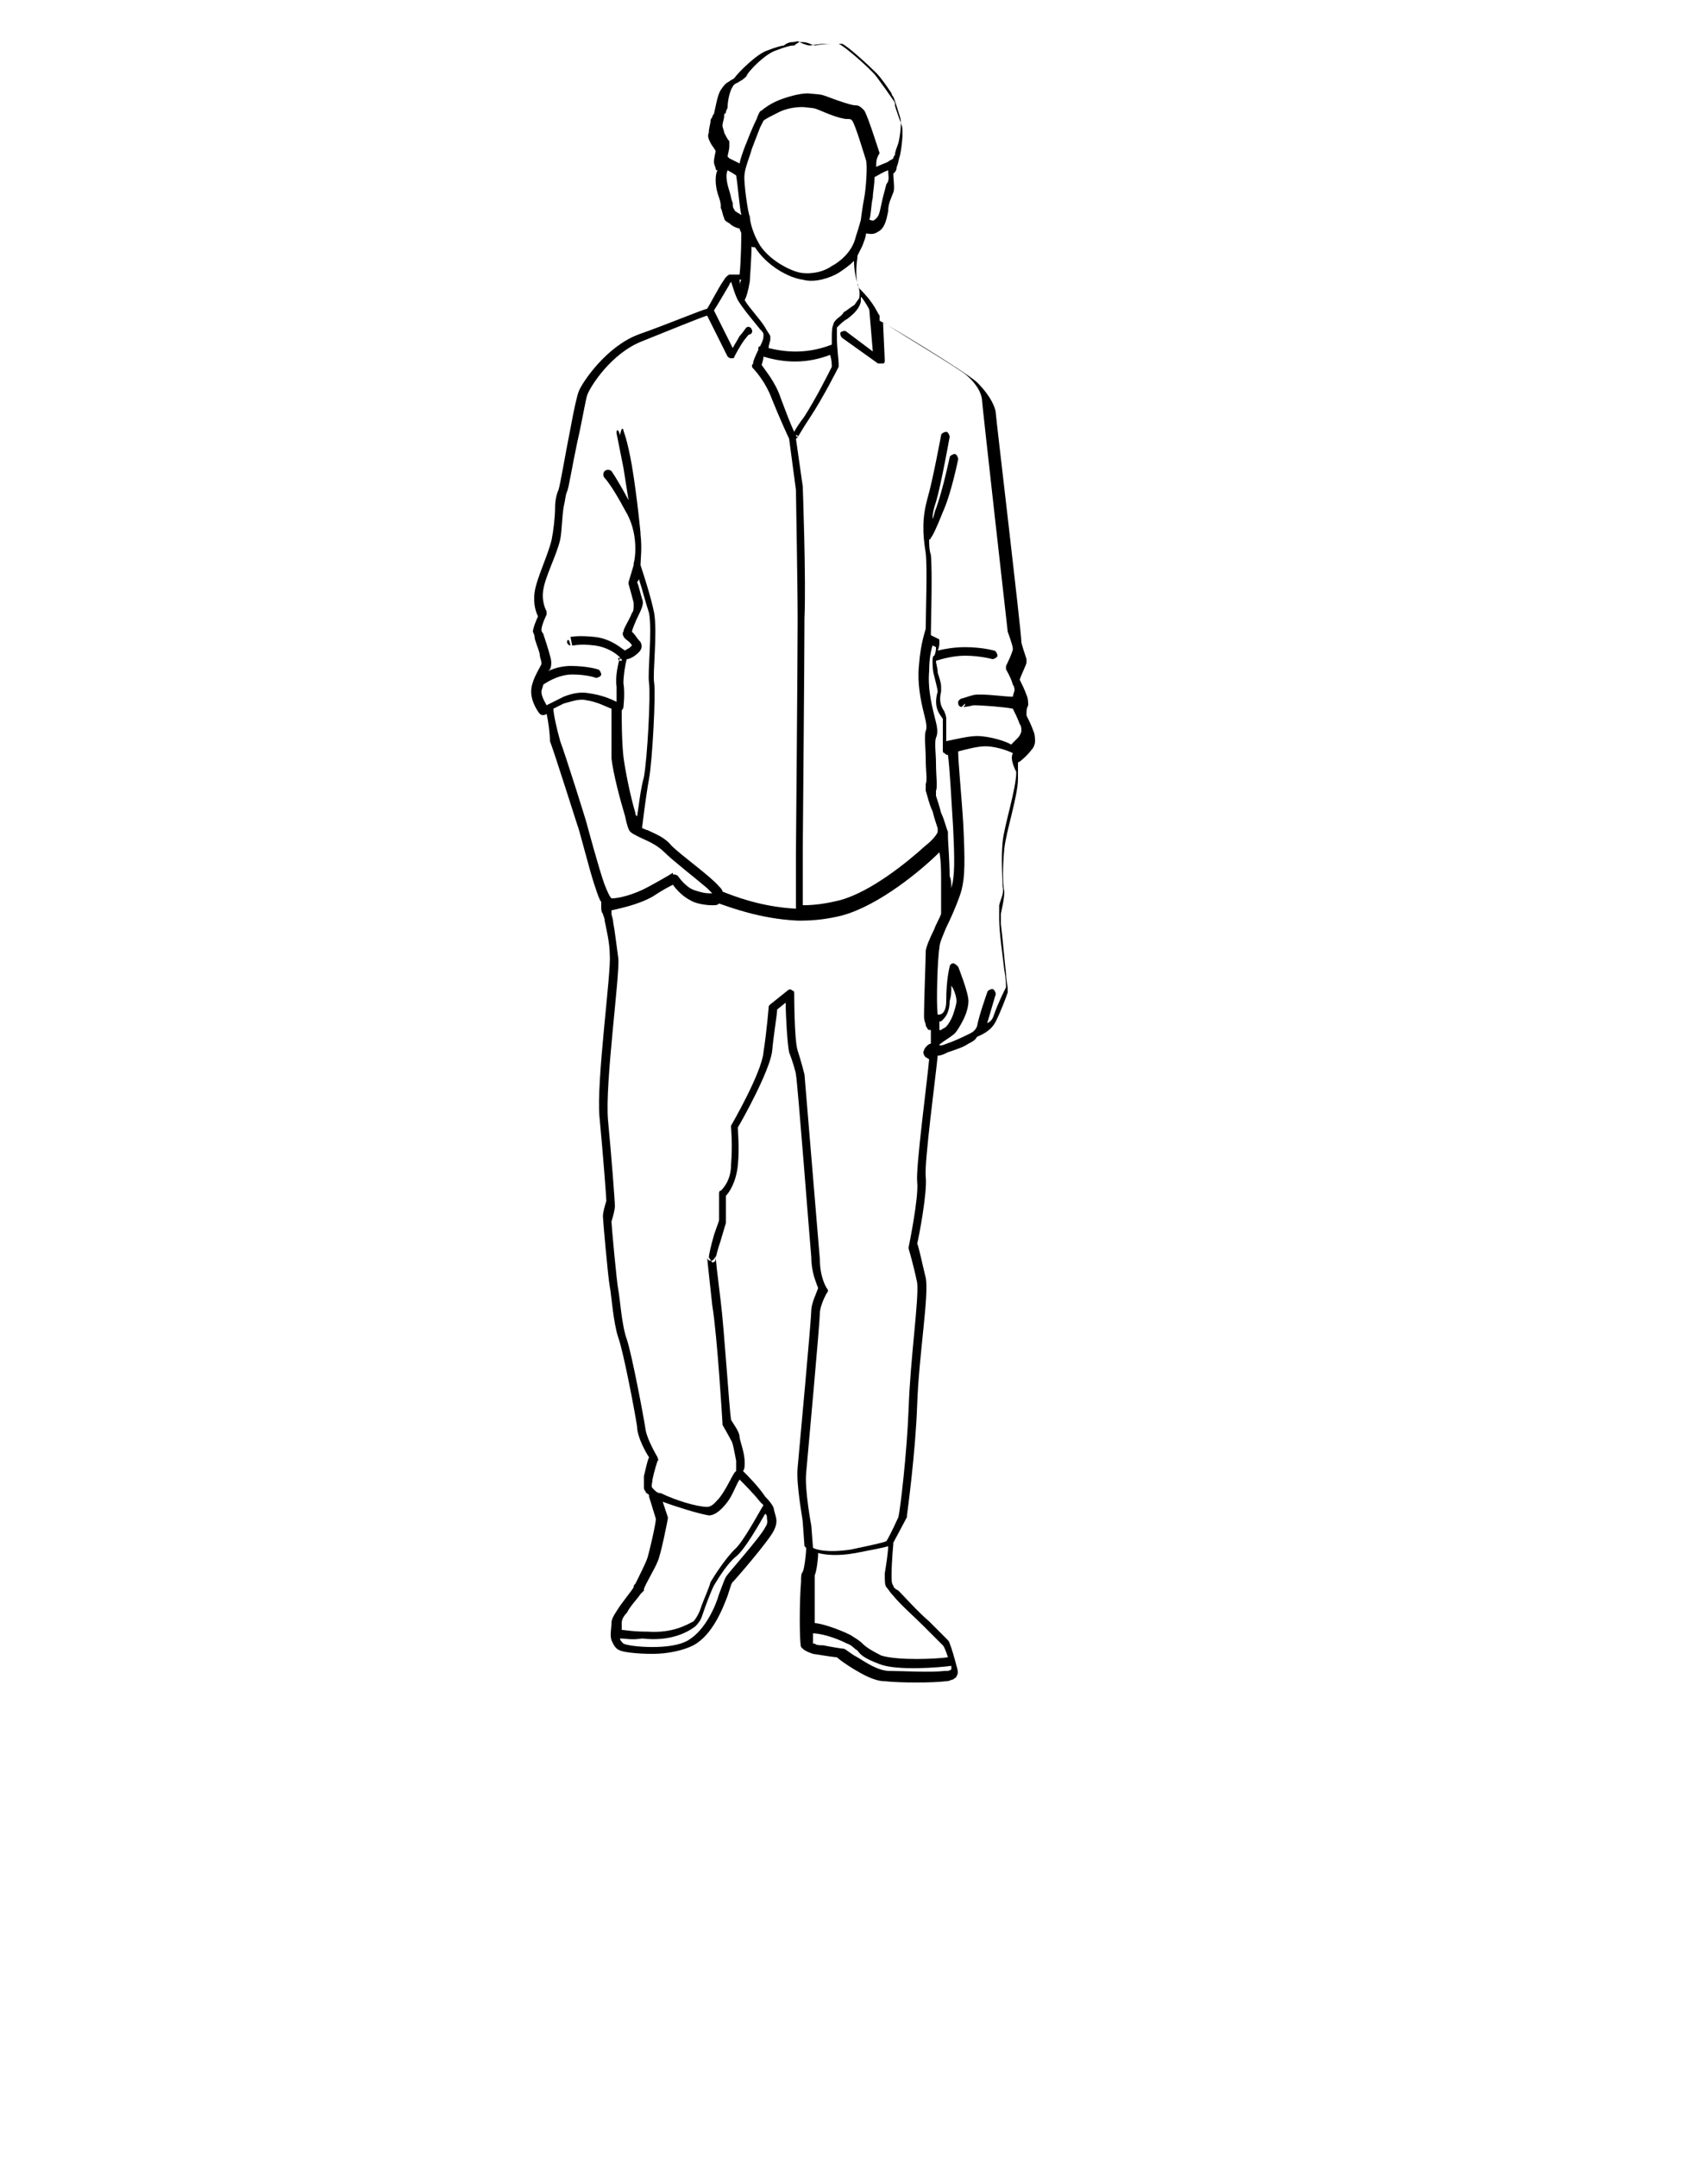 <?xml version="1.0" encoding="utf-8"?>
<!-- Generator: $$$/GeneralStr/196=Adobe Illustrator 27.6.0, SVG Export Plug-In . SVG Version: 6.00 Build 0)  -->
<svg version="1.1" id="Calque_1" xmlns:serif="http://www.serif.com/"
	 xmlns="http://www.w3.org/2000/svg" xmlns:xlink="http://www.w3.org/1999/xlink" x="0px" y="0px" viewBox="0 0 100 126.2"
	 style="enable-background:new 0 0 100 126.2;" xml:space="preserve">
<style type="text/css">
	.st0{fill:none;}
	.st1{fill-rule:evenodd;clip-rule:evenodd;}
</style>
<g transform="matrix(1,0,0,1,0,-117)">
	<g transform="matrix(1,0,0,1,0,117.553)" serif:id="casual man">
		<rect y="0" class="st0" width="100" height="100"/>
		<g transform="matrix(1,0,0,1,0,-112.99)">
			<path class="st1" d="M32,154.2C32,154.2,32,154.2,32,154.2c-0.1,0.1-0.3,0.1-0.4,0c0,0-0.5-0.6-0.5-1.3c0-0.6,0.4-1.2,0.6-1.6
				c0,0,0-0.1,0-0.1c0-0.1-0.1-0.3-0.1-0.5c-0.1-0.4-0.3-0.8-0.3-1c0-0.1-0.1-0.3-0.1-0.3c0-0.2,0.2-0.7,0.3-0.9
				c-0.1-0.2-0.3-0.7-0.2-1.4c0.1-0.8,0.8-2.2,1-3.1c0.1-0.5,0.2-1.3,0.2-1.9c0-0.4,0.1-0.8,0.2-1c0.1-0.3,0.4-2.1,0.7-3.6
				c0.2-1.1,0.4-2,0.5-2.2c0.2-0.5,1.6-2.6,3.5-3.3c1.7-0.6,3.6-1.4,4-1.5c0.2-0.3,0.7-1.3,1-1.7c0.1-0.2,0.3-0.3,0.3-0.3
				c0,0,0.1,0,0.1,0c0,0,0.1,0,0.1,0c0,0,0,0,0,0c0,0,0.1,0,0.1,0c0.1,0,0.2,0,0.3,0c0.1-0.9,0.1-2.4,0.1-2.4c0,0,0,0,0,0
				c0-0.1-0.1-0.2-0.1-0.3c-0.1,0-0.4-0.1-0.6-0.3c-0.2-0.1-0.3-0.2-0.3-0.3c-0.1-0.2-0.1-0.4-0.2-0.6c0-0.2,0-0.3-0.1-0.6
				c-0.3-0.8-0.2-1.4-0.1-1.6c-0.1,0-0.1-0.1-0.1-0.1c0-0.1-0.1-0.2-0.1-0.4c0-0.2,0.1-0.6,0.1-0.6c0-0.1-0.2-0.3-0.3-0.5
				c-0.1-0.2-0.2-0.4-0.1-0.6c0-0.3,0.1-0.5,0.1-0.7c0-0.1,0.1-0.2,0.1-0.2c0,0,0-0.1,0.1-0.2c0.1-0.4,0.2-1.1,0.4-1.4
				c0.2-0.3,0.3-0.4,0.5-0.5c0.1-0.1,0.2-0.1,0.3-0.2c0.2-0.3,1.3-1.4,1.9-1.6c0.5-0.2,0.9-0.3,1-0.3c0.1-0.1,0.3-0.2,0.5-0.2
				c0.2,0,0.3-0.1,0.4,0c0.2,0.1,0.5,0.2,0.6,0.2c0.1,0,0.5-0.1,0.9-0.1c0.3,0,0.7,0,0.8,0c0.3,0.1,1.8,1.4,2.2,1.9
				c0.3,0.4,0.8,1.1,1,1.4c0.1,0.1,0.1,0.2,0.1,0.3c0,0.1,0.3,0.9,0.4,1.2c0.1,0.3,0,1.2-0.1,1.7c-0.1,0.3-0.1,0.5-0.2,0.7
				c0,0.2-0.1,0.3-0.1,0.3c0,0-0.1,0.1-0.1,0.1c0,0.3,0.1,0.9,0,1.1c-0.1,0.3-0.3,0.6-0.3,1.1c-0.1,0.5-0.2,1-0.6,1.2
				c-0.3,0.2-0.5,0.1-0.7,0.1c0,0.2-0.1,0.4-0.2,0.7c-0.1,0.2-0.2,0.4-0.3,0.6c0,0,0,0.1,0,0.1c-0.1,0.7-0.1,1.4,0.1,1.8
				c0.1,0.1,0.5,0.5,0.7,0.8c0.3,0.4,0.4,0.7,0.5,0.8c0,0,0,0.1,0,0.1l0,0l0,0.2c0.4,0.2,4.9,2.9,5.7,3.6c0.9,0.9,1.1,1.6,1.1,1.8
				c0,0.2,1.5,12.8,1.5,13.4c0,0.1,0.2,0.7,0.3,1c0,0.1,0,0.2,0,0.2c0,0.1-0.3,0.7-0.4,1c0.1,0.2,0.3,0.6,0.4,0.9
				c0.1,0.2,0.1,0.5,0.1,0.6c-0.1,0.2-0.1,0.3-0.1,0.5c0,0,0,0.1,0,0.1c0.1,0.2,0.3,0.6,0.4,0.9c0.1,0.2,0.1,0.5,0.1,0.6
				c0,0.2-0.1,0.4-0.2,0.5c-0.3,0.4-0.7,0.7-0.7,0.7c0,0-0.1,0-0.1,0.1c0,0.2,0,0.5,0,0.9c0,1-0.7,3.1-0.8,4.1c-0.1,1-0.1,2.1,0,2.5
				c0,0.4-0.1,0.8-0.2,1.3c0,0.1,0,0.3,0,0.6c0.1,0.8,0.2,2,0.3,2.9c0,0.4,0.1,0.7,0.1,0.9c0,0.1,0,0.2,0,0.2
				c-0.1,0.3-0.4,1.1-0.7,1.7c-0.3,0.6-0.9,0.8-1.1,0.9c-0.1,0.2-0.3,0.3-0.5,0.4c-0.3,0.2-0.6,0.3-1.2,0.5
				c-0.2,0.1-0.4,0.2-0.6,0.2c-0.1,1.1-0.8,6.3-0.7,7.1c0.1,0.9-0.4,3.5-0.5,3.9c0.1,0.2,0.3,1.2,0.5,2c0.2,1-0.4,4.5-0.5,7.4
				c-0.1,2.9-0.6,6.5-0.6,6.5c0,0,0,0.1,0,0.1l-0.8,1.5c0,0,0,0.1,0,0.1c0,0-0.1,1-0.1,1.8c0,0.3,0,0.5,0.1,0.6
				c0,0.1,0.1,0.2,0.3,0.3c0.4,0.4,1.1,1.2,1.8,1.8c0.4,0.4,0.8,0.8,1,1c0.1,0.1,0.2,0.2,0.2,0.3c0.1,0.2,0.3,0.9,0.4,1.3
				c0.1,0.3,0.1,0.5,0,0.6c0,0.1-0.1,0.1-0.2,0.2c-0.1,0-0.2,0.1-0.4,0.1c-0.8,0.1-2.7,0.1-3.6,0c-0.6,0-1.3-0.4-1.8-0.7
				c-0.5-0.3-0.9-0.6-1-0.7c-0.1,0-0.8-0.1-1.4-0.2c-0.3-0.1-0.5-0.2-0.6-0.3c0,0-0.1-0.1-0.1-0.1c-0.1-0.3-0.1-2.7,0-3.8
				c0-0.3,0-0.5,0.1-0.6c0.1-0.2,0.2-1.1,0.2-1.4c0,0,0,0,0,0c0,0-0.1-0.1-0.1-0.1l-0.1-1.4l0,0c0-0.2-0.4-2.2-0.3-3.2
				c0.1-1.1,0.8-8.7,0.8-9.2c0-0.4,0.3-1,0.4-1.3c-0.1-0.3-0.4-0.9-0.4-1.8c-0.1-1.1-0.8-10.2-0.9-10.7c0-0.1-0.2-0.8-0.4-1.3
				c-0.1-0.5-0.2-2.1-0.2-2.9l-0.5,0.4c0,0.3-0.2,1.4-0.3,2.5c-0.2,1.2-1.7,3.9-2,4.4c0,0.3,0.1,1.2,0,2.2c-0.1,1-0.5,1.6-0.7,1.8
				v1.5c0,0,0,0.1,0,0.1c0,0,0,0,0,0c0,0-0.1,0.3-0.3,1c-0.2,0.6-0.3,1-0.3,1.1c0,0,0,0,0,0c0,0,0,0,0,0c0,0.2-0.2,0.2-0.2,0.2
				l-0.2-0.3c0,0,0,0,0,0c0-0.1,0.1-0.6,0.3-1.3c0.2-0.6,0.3-0.8,0.3-0.9v-1.5c0-0.1,0-0.2,0.1-0.2c0,0,0.6-0.5,0.6-1.5
				c0.1-1.2,0-2.2,0-2.2c0,0,0-0.1,0-0.1c0,0,1.8-3.1,1.9-4.3c0.2-1.3,0.3-2.6,0.3-2.6c0-0.1,0-0.1,0.1-0.2l1-0.8
				c0.1-0.1,0.2-0.1,0.3,0c0.1,0,0.1,0.1,0.1,0.2c0,0,0,2.7,0.2,3.3c0.2,0.6,0.4,1.4,0.4,1.4c0,0,0,0,0,0c0,0,0.8,9.6,0.9,10.8
				c0,1.1,0.4,1.7,0.4,1.7c0.1,0.1,0.1,0.2,0,0.3c0,0-0.4,0.7-0.4,1.2c0,0.5-0.7,8.2-0.8,9.3c-0.1,1,0.3,3.1,0.3,3.1c0,0,0,0,0,0
				l0.1,1.3c0.2,0.1,0.8,0.3,2.2,0.1c1.4-0.3,1.9-0.4,2.1-0.5c0.2-0.3,0.7-1.4,0.7-1.4c0.1-0.4,0.5-3.7,0.6-6.4
				c0.1-2.9,0.6-6.3,0.5-7.3c-0.2-1-0.5-2-0.5-2c0,0,0-0.1,0-0.1c0,0,0.6-2.9,0.5-3.8c-0.1-0.8,0.6-6,0.7-7.2
				c-0.1,0-0.1-0.1-0.2-0.1c-0.1-0.1-0.2-0.3-0.1-0.4c0-0.1,0.1-0.2,0.2-0.3c0,0,0.1-0.1,0.2-0.1v-0.8c-0.1,0-0.2,0-0.2-0.1
				c0,0-0.1-0.1-0.1-0.2c0-0.1-0.1-0.2-0.1-0.5c0-1,0.1-3.3,0.1-3.8c0-0.2,0.2-0.7,0.5-1.3c0.1-0.3,0.3-0.6,0.4-0.9c0,0,0,0,0-0.1
				c0,0,0-1.2,0-1.8c0-0.5,0-1.2-0.1-1.7c0,0,0,0,0,0c-1,1-3.5,3.1-5.7,3.7c-0.8,0.2-1.6,0.3-2.4,0.3c0,0-0.1,0-0.1,0
				c-0.1,0-0.1,0-0.1,0c-2.2-0.1-4-0.8-4.6-1c-0.1,0.1-0.2,0.1-0.4,0.1c-0.4,0-1-0.1-1.3-0.3c-0.4-0.2-0.8-0.6-1-0.9
				c-0.2,0.1-0.6,0.3-1.2,0.7c-0.9,0.5-2,0.7-2.4,0.8c0,0,0,0.1,0,0.1c0,0.1,0,0.1,0,0.1c0,0.1,0.1,0.3,0.1,0.5
				c0.1,0.5,0.2,1.4,0.3,2.1c0.1,1-0.8,7.4-0.6,9.5c0.2,2.1,0.4,4.7,0.4,5c0,0.2-0.1,0.6-0.2,0.9c0,0.2,0.3,3.5,0.4,4
				c0.1,0.5,0.2,2.1,0.5,2.9c0.3,0.9,1,4.6,1.1,5.3c0.1,0.6,0.7,1.6,0.7,1.6c0,0.1,0.1,0.2,0,0.2c0,0-0.2,0.6-0.3,1.1
				c0,0.2-0.1,0.4,0,0.5c0,0,0.1,0.1,0.1,0.1c0.1,0.1,0.2,0.2,0.4,0.2c0.8,0.4,2.1,0.8,2.7,0.8c0.3,0,0.5-0.3,0.7-0.5
				c0.4-0.5,0.7-1.2,0.9-1.5c0,0,0,0,0.1-0.1c0,0,0-0.1,0-0.2c0-0.1,0-0.3,0-0.4c-0.1-0.5-0.2-1.1-0.3-1.2c-0.1-0.2-0.5-0.9-0.5-0.9
				c0,0,0-0.1,0-0.1c0,0-0.3-5.1-0.6-6.9c-0.2-1.8-0.3-2.8-0.3-2.8c0,0.1,0.1,0.2,0.2,0.2c0.1,0,0.1,0,0.2-0.1c0,0,0.1-0.1,0.1-0.2
				c0,0.2,0.1,1.1,0.3,2.7c0.2,1.6,0.5,6.3,0.6,6.9c0.1,0.2,0.5,0.7,0.5,1c0,0.2,0.3,0.9,0.3,1.5c0,0.2,0,0.4-0.1,0.5
				c0.3,0.3,0.9,0.9,1.3,1.5c0.3,0.3,0.5,0.6,0.5,0.7c0.1,0.5,0.3,0.7,0,1.3c-0.3,0.6-2.2,2.8-2.4,3c-0.1,0.1-0.1,0.2-0.3,0.8
				c-0.3,0.8-0.9,2.3-2,2.9c-0.6,0.3-1.5,0.5-2.4,0.5c-0.9,0-1.7-0.1-1.9-0.2c-0.3-0.1-0.4-0.4-0.5-0.6c-0.1-0.3,0-0.7,0-1
				c0-0.2,0.1-0.4,0.3-0.7c0.3-0.5,0.9-1.2,1-1.4c0,0,0,0,0,0c0-0.1,0-0.1,0.1-0.2c0.2-0.4,0.6-1.2,0.7-1.5c0.1-0.3,0.5-2,0.5-2.3
				l-0.4-1.3c0,0,0,0,0-0.1c-0.1-0.1-0.2-0.1-0.2-0.2c-0.1-0.1-0.1-0.2-0.1-0.2c0-0.2,0-0.4,0-0.7c0.1-0.4,0.2-0.9,0.3-1.1
				c-0.2-0.3-0.7-1.2-0.7-1.8c-0.1-0.7-0.8-4.4-1.1-5.2c-0.3-0.9-0.4-2.5-0.5-3c-0.1-0.5-0.4-3.9-0.4-4.1c0-0.2,0.1-0.6,0.2-0.9
				c0-0.2-0.2-2.8-0.4-4.9c-0.2-2.1,0.7-8.5,0.6-9.5c0-0.7-0.2-1.5-0.3-2c0-0.2-0.1-0.3-0.1-0.4c-0.1-0.1-0.1-0.3-0.1-0.4
				c0-0.1,0-0.2,0-0.3c-0.1-0.1-0.2-0.4-0.4-1c-0.3-0.9-0.9-3.3-1-3.5c0,0,0,0,0,0c-0.1-0.3-1.3-4.1-1.6-4.9
				C32.2,155.4,32.1,154.6,32,154.2z M41.4,130.9c-0.6,0.2-2.3,0.9-3.8,1.5c-1.8,0.7-3,2.6-3.2,3.1c-0.1,0.2-0.3,1.5-0.6,2.8
				c-0.3,1.4-0.5,2.7-0.6,2.9c-0.1,0.2-0.1,0.5-0.2,0.9c-0.1,0.6-0.1,1.4-0.2,1.9c-0.2,0.9-0.9,2.2-1,3c-0.1,0.7,0.2,1.2,0.2,1.2
				c0,0.1,0,0.1,0,0.2c0,0-0.3,0.6-0.3,0.9c0,0,0,0.1,0.1,0.2c0.1,0.3,0.3,0.9,0.4,1.3c0.1,0.3,0.1,0.6,0,0.8c0,0-0.1,0.1-0.1,0.1
				c0.4-0.2,0.9-0.3,1.3-0.3c1,0,1.6,0.2,1.6,0.2c0.1,0,0.2,0.2,0.2,0.3c0,0.1-0.2,0.2-0.3,0.2c0,0-0.5-0.2-1.4-0.2
				c-0.9,0-1.7,0.6-1.7,0.6c0,0.1-0.1,0.3-0.1,0.4c0,0.3,0.2,0.6,0.3,0.8c0.2-0.1,0.6-0.3,1-0.5c0.5-0.2,1-0.3,1.5-0.2
				c0.7,0.1,1.2,0.3,1.6,0.5c0-0.2,0-0.6,0-0.9c-0.1-0.5,0.1-1.4,0.2-1.7c-0.2-0.2-0.7-0.6-1.5-0.7c-0.8-0.1-1.2,0-1.2,0l0,0l-0.1,0
				l-0.1-0.5c0,0,0,0,0,0c0.1,0,0.4-0.1,1.4,0c1,0.1,1.6,0.7,1.8,0.8c0.1-0.1,0.2-0.1,0.3-0.2c0,0,0.1-0.1,0.1-0.1c0,0,0,0,0,0
				c-0.1-0.2-0.3-0.3-0.4-0.4c-0.1-0.1-0.2-0.3-0.1-0.4c0-0.2,0.3-0.6,0.5-1.1c0.1-0.1,0.1-0.3,0.1-0.4c0-0.1,0-0.2,0-0.2
				c-0.1-0.4-0.3-1.1-0.3-1.1c0,0,0-0.1,0-0.1l0.3-1c0,0,0-0.1,0-0.1c0.1-0.3,0.3-1.8-0.5-3.1c-0.8-1.5-1.2-1.9-1.2-1.9
				c-0.1-0.1-0.1-0.3,0-0.4c0.1-0.1,0.3-0.1,0.4,0c0,0,0.3,0.4,1,1.7c-0.1-0.6-0.2-1.3-0.3-1.9c-0.3-1.5-0.4-2-0.4-2
				c0,0,0-0.1,0-0.1c0-0.1,0.1-0.2,0.2,0.2c0,0,0.1-0.6,0.2-0.3c0,0.1,0.2,0.4,0.5,2.1c0.3,1.8,0.5,3.9,0.5,3.9c0,0,0,0.1,0,0.1
				c0.1,0.8,0,1.5,0,1.8c0.1,0.3,0.6,1.8,0.8,2.8c0.2,1.2-0.1,3.5,0,4.1c0.1,0.6-0.1,4.5-0.3,5.6c-0.2,1.1-0.4,2.8-0.4,2.8
				c0,0,0,0.1,0,0.1c0.1,0,0.2,0.1,0.3,0.1c0.4,0.2,1,0.4,1.4,0.9c0.6,0.6,2.3,1.8,2.8,2.4c0.1,0.1,0.2,0.2,0.2,0.3
				c0.5,0.2,2.2,0.9,4.3,1v-3.2v0c0,0,0.1-11.5,0.1-13.7c0-2.1-0.1-7.3-0.1-7.6c0,0-0.4-3-0.4-3c-0.1-0.2-0.6-1.3-1-2.3
				c-0.4-1.1-1.1-1.8-1.1-1.8c-0.1-0.1-0.1-0.2,0-0.3c0,0,0-0.1,0-0.1c0,0,0.1-0.3,0.3-0.7c0,0,0-0.1,0-0.1c0,0,0-0.1,0.1-0.1
				c0.1-0.2,0.2-0.4,0.2-0.6c0,0,0-0.1,0-0.1c0-0.1-0.1-0.2-0.2-0.3c-0.4-0.5-1-1.2-1.3-1.7c-0.2-0.4-0.3-0.8-0.4-1.1
				c0,0.1-0.1,0.1-0.1,0.2c-0.3,0.5-0.7,1.2-0.9,1.5l1.1,2.2c0.1-0.2,0.3-0.5,0.4-0.7c0.2-0.2,0.3-0.4,0.4-0.5
				c0.1-0.1,0.3,0,0.3,0.1c0.1,0.1,0,0.3-0.1,0.3c-0.1,0-0.2,0.2-0.3,0.3c-0.3,0.4-0.6,1-0.6,1c0,0.1-0.1,0.1-0.2,0.1
				c-0.1,0-0.2-0.1-0.2-0.1L41.4,130.9z M36.2,150.9c0,0.1,0,0.1,0,0.1c0,0.1,0.1,0.1,0.2,0.1l0-0.1C36.4,151,36.3,151,36.2,150.9
				C36.3,151,36.2,150.9,36.2,150.9z M37.4,146.3c0,0.1-0.1,0.2-0.1,0.2c0.1,0.2,0.2,0.7,0.3,1c0.1,0.2,0,0.5-0.2,0.9
				c-0.2,0.4-0.4,0.9-0.4,1c0,0,0,0,0,0c0,0,0,0,0.1,0.1c0.1,0.1,0.2,0.3,0.4,0.5c0.1,0.2,0.1,0.4-0.1,0.6c-0.2,0.2-0.5,0.4-0.7,0.4
				c-0.1,0.3-0.2,1-0.2,1.4c0.1,0.6,0,1.4,0,1.4c0,0.1-0.1,0.2-0.1,0.2c0,0.5,0,1.8,0.1,2.7c0.1,0.8,0.4,2.3,0.7,3.3
				c0,0.1,0,0.1,0.1,0.2c0.1-0.6,0.2-1.6,0.4-2.3c0.2-1.1,0.4-4.8,0.3-5.5c-0.1-0.6,0.2-3,0-4.1C37.8,147.7,37.6,146.9,37.4,146.3z
				 M35.8,153.9c-0.3-0.1-0.8-0.4-1.5-0.5c-0.4-0.1-0.9,0.1-1.3,0.2c-0.2,0.1-0.4,0.2-0.6,0.3c0,0.3,0.2,1.2,0.4,1.9
				c0.3,0.8,1.6,4.9,1.6,5c0,0,0,0,0,0c0,0,0.7,2.6,1,3.4c0.2,0.5,0.3,0.7,0.4,0.8c0.4,0,1.3-0.2,2.2-0.7c1.1-0.6,1.4-0.8,1.4-0.8
				c0,0,0,0,0,0l0,0.1c0.1,0,0.2,0,0.3,0.1c0,0,0.4,0.6,0.9,0.8c0.3,0.1,0.6,0.2,0.9,0.2c0.1,0,0.1,0,0.2,0
				c-0.1-0.1-0.2-0.2-0.3-0.3c-0.7-0.6-2-1.6-2.5-2.1c-0.5-0.5-1.1-0.7-1.5-0.9c-0.2-0.1-0.4-0.2-0.5-0.3c-0.1-0.1-0.2-0.4-0.3-0.9
				c-0.3-1-0.7-2.5-0.8-3.4C35.8,155.7,35.8,154.2,35.8,153.9z M43.4,128.8C43.4,128.8,43.4,128.8,43.4,128.8c-0.1,0-0.1,0-0.1,0
				c0,0.1,0,0.3,0.1,0.5C43.3,129.1,43.3,129,43.4,128.8C43.4,128.8,43.4,128.8,43.4,128.8z M44,126.8c0,0.8-0.1,1.9-0.1,2.1
				c-0.1,0.6-0.2,0.9-0.3,1.1c0.3,0.5,0.9,1.1,1.2,1.6c0.1,0.2,0.2,0.3,0.3,0.5c0,0.1,0,0.2,0,0.2c0,0.1-0.1,0.3-0.1,0.5
				c1.2,0.3,2.4,0.3,3.7-0.2c0-0.1,0-0.2,0-0.4c0-0.3,0-0.6,0.1-0.8c0-0.1,0.1-0.2,0.2-0.3c0.1-0.1,0.3-0.2,0.4-0.4
				c0.2-0.1,0.4-0.3,0.6-0.4c0.1-0.1,0.2-0.3,0.3-0.4c0.1-0.5-0.1-0.8-0.1-0.8c0,0,0-0.1,0-0.1c0,0,0,0,0,0
				c-0.1-0.3-0.2-0.8-0.2-1.3c-0.3,0.3-0.6,0.5-0.9,0.7c-0.5,0.3-1.4,0.6-2.1,0.4c-0.8-0.1-2.1-0.8-2.8-1.9
				C44,126.9,44,126.9,44,126.8z M43.9,125.1c0,0,0,0.7,0.6,1.7c0.6,0.9,1.8,1.5,2.4,1.6c0.7,0.1,1.4-0.1,1.8-0.4
				c0.4-0.2,1.2-0.8,1.4-1.7c0.2-0.6,0.3-1,0.3-1c0,0,0,0,0,0c0,0,0.1-0.8,0.2-1.3c0.1-0.5,0.2-1.9,0.1-2.2c-0.1-0.3-0.6-2-0.8-2.3
				c-0.1-0.1-0.1-0.1-0.3-0.1c-0.2,0-0.6-0.1-1.1-0.3c-1-0.4-0.6-0.3-1.5-0.4c-0.5,0-1,0.1-1.4,0.3c-0.4,0.2-0.8,0.4-0.9,0.5
				c0,0-0.1,0.2-0.2,0.4c-0.2,0.5-0.5,1.3-0.5,1.3c0,0.1-0.4,1.1-0.4,1.4C43.5,122.9,43.8,125,43.9,125.1
				C43.9,125,43.9,125,43.9,125.1C43.9,125,43.9,125,43.9,125.1z M42.6,122.4c-0.1,0.2-0.1,0.6,0.1,1.2c0.1,0.3,0.1,0.5,0.2,0.7
				c0,0.2,0,0.3,0.1,0.4c0,0.1,0.1,0.1,0.2,0.2c0.1,0,0.1,0.1,0.2,0.1c-0.1-0.4-0.2-1.7-0.3-2.3c0,0,0,0,0,0
				C43.1,122.7,42.8,122.5,42.6,122.4z M52,122.4c-0.3,0.1-0.6,0.3-0.8,0.4c0,0.5-0.1,0.9-0.1,1.2c-0.1,0.4-0.1,1-0.2,1.3
				c0.1,0,0.2,0.1,0.3,0c0.3-0.2,0.3-0.5,0.4-0.9c0.1-0.5,0.2-0.8,0.3-1.2C52.1,123,52,122.7,52,122.4z M51.3,122.2
				c0.2-0.1,0.5-0.2,0.7-0.3c0.1-0.1,0.2-0.1,0.3-0.2c0,0,0-0.1,0.1-0.2c0-0.2,0.1-0.4,0.2-0.7c0.1-0.4,0.2-1.2,0.1-1.5
				c-0.1-0.3-0.3-1-0.4-1.2c0,0-0.1-0.1-0.1-0.2c-0.2-0.3-0.6-0.9-0.9-1.2c-0.4-0.4-1.7-1.6-2-1.7c-0.1,0-0.3,0-0.6,0
				c-0.5,0-1,0.1-1,0.1c-0.1,0-0.4-0.2-0.7-0.2c-0.1,0-0.1,0-0.2,0c-0.2,0.1-0.3,0.2-0.3,0.2c0,0-0.1,0-0.1,0c-0.1,0-0.5,0.1-1,0.3
				c-0.6,0.2-1.6,1.2-1.7,1.5c-0.1,0.1-0.2,0.2-0.4,0.3c-0.1,0.1-0.3,0.1-0.4,0.3c-0.2,0.3-0.3,0.9-0.3,1.2c0,0.1-0.1,0.2-0.1,0.3
				c0,0.1-0.1,0.1-0.1,0.1c0,0,0,0.1,0,0.1c0,0.2-0.1,0.4-0.1,0.6c0,0.1,0.1,0.3,0.1,0.4c0.1,0.2,0.2,0.4,0.3,0.5c0,0.1,0,0.2,0,0.3
				c0,0.2-0.1,0.5-0.1,0.6c0,0,0.1,0.1,0.1,0.1c0.2,0.1,0.4,0.2,0.6,0.3c0.1-0.5,0.4-1.2,0.4-1.2c0,0,0,0,0,0c0,0,0.3-0.8,0.6-1.4
				c0.1-0.3,0.2-0.5,0.3-0.5c0.1-0.1,0.5-0.4,1-0.6c0.5-0.2,1.2-0.4,1.7-0.4c1,0.1,0.6,0,1.7,0.4c0.6,0.2,0.9,0.3,1.1,0.3
				c0.2,0,0.3,0.1,0.5,0.3c0.2,0.3,0.8,2.2,0.9,2.5C51.3,121.7,51.3,121.9,51.3,122.2z M51.7,131.3l0.1,2.2c0,0.1,0,0.2-0.1,0.2
				c-0.1,0-0.2,0-0.3,0l-2.1-1.5c-0.1-0.1-0.1-0.2-0.1-0.3c0.1-0.1,0.2-0.1,0.3-0.1l1.6,1.2l-0.2-2.4c0-0.1-0.2-0.4-0.4-0.7
				c0,0-0.1-0.1-0.1-0.1c0,0.1,0,0.2,0,0.3c-0.1,0.4-0.4,0.7-0.8,1c-0.2,0.1-0.4,0.3-0.5,0.4c-0.1,0.1-0.1,0.1-0.1,0.1
				c0,0.1,0,0.3,0,0.6c0,0.6,0.1,1.3,0.1,1.5c0,0.1,0,0.2,0,0.2c0,0-0.9,1.8-1.7,3c-0.6,0.9-0.7,1.2-0.8,1.2c0,0,0,0,0,0l0.4,2.8
				c0,0,0,0,0,0c0,0,0.2,5.5,0.1,7.7c0,2.2-0.1,13.5-0.1,13.6v3.2c0.7,0,1.4-0.1,2.2-0.3c1.8-0.5,3.9-2.2,5-3.2
				c0.4-0.3,0.7-0.7,0.7-0.8c0,0,0-0.1,0-0.2c-0.1-0.3-0.2-0.6-0.3-1c-0.2-0.4-0.3-0.9-0.4-1.2c0-0.2,0-0.3,0-0.4
				c0.1-0.2,0-0.8,0-1.4c0-0.7-0.1-1.4,0-1.7c0.1-0.2,0-0.6-0.1-1c-0.2-0.8-0.4-1.8-0.3-2.8c0.1-1.4,0.4-2.1,0.4-2.2
				c0-1,0.1-3.5,0-4.4c-0.2-1.2-0.2-2.1,0.1-3.2c0.3-1,0.8-3.7,0.8-3.7c0-0.1,0.2-0.2,0.3-0.2c0.1,0,0.2,0.2,0.2,0.3
				c0,0-0.5,2.8-0.8,3.8c-0.1,0.3-0.2,0.6-0.2,1c0.1-0.2,0.1-0.4,0.2-0.6c0.4-1.1,0.8-3,0.8-3c0-0.1,0.2-0.2,0.3-0.2
				c0.1,0,0.2,0.2,0.2,0.3c0,0-0.4,2-0.9,3.1c-0.4,1-0.6,1.4-0.7,1.5c0,0,0,0.1-0.1,0.1c0,0.3,0,0.6,0.1,0.9c0.1,1,0,4,0,4.7
				l0.4,0.2c0.1,0,0.1,0.1,0.1,0.2c0,0,0,0,0,0c0,0.1,0,0.3-0.1,0.5c0.4-0.1,1-0.2,1.6-0.2c1,0,1.7,0.2,1.7,0.2
				c0.1,0,0.2,0.2,0.2,0.3c0,0.1-0.2,0.2-0.3,0.2c0,0-0.7-0.2-1.6-0.2c-0.7,0-1.4,0.2-1.7,0.3c0,0.2,0.1,0.4,0.1,0.7
				c0.1,0.3,0.2,0.6,0.2,0.8c0,0.1,0,0.2,0,0.3c-0.2,0.8,0.2,1.1,0.2,1.2c0,0,0.1,0.2,0.1,0.4c0,0.3,0,0.9,0,1.3c0,0,0,0,0,0
				c0.5-0.1,1.3-0.3,1.8-0.3c0.7,0,1.7,0.3,2,0.5c0.1-0.1,0.2-0.2,0.4-0.4c0.1-0.1,0.2-0.3,0.2-0.4c0-0.1,0-0.3-0.1-0.4
				c-0.1-0.3-0.3-0.7-0.4-0.9c-0.5-0.1-1.8-0.2-2.3-0.2c-0.4,0.1-0.6,0.1-0.6,0.1s0.1-0.1,0.1-0.1c0,0,0-0.1,0-0.1c0,0,0,0,0,0
				l-0.2,0.2c-0.1,0-0.2-0.1-0.2-0.2c0,0,0,0,0,0c0,0,0,0,0,0c0,0,0,0,0-0.1c0,0,0-0.1,0.2-0.2c0.1,0,0.3-0.1,0.7-0.2
				c0.5-0.1,1.8,0.1,2.3,0.1c0-0.1,0.1-0.3,0.1-0.4c0,0,0-0.2-0.1-0.3c-0.1-0.4-0.4-0.9-0.4-0.9c0-0.1,0-0.1,0-0.2
				c0,0,0.4-0.8,0.4-1c0-0.2-0.3-1-0.3-1c0,0,0,0,0,0c0,0-1.5-13.3-1.5-13.5c0-0.2-0.1-0.8-0.9-1.5C56.3,134.1,52.8,132,51.7,131.3z
				 M59.5,156.7C59.5,156.6,59.5,156.6,59.5,156.7C59.5,156.6,59.5,156.7,59.5,156.7L59.5,156.7z M59.3,156.5
				c-0.4-0.2-1.1-0.4-1.6-0.4c-0.5,0-1.2,0.2-1.6,0.3c0,0.7,0.2,2.6,0.3,4.3c0.1,2.1,0.1,3-0.1,3.8c-0.1,0.4-0.5,1.4-0.9,2.2
				c-0.2,0.5-0.4,0.9-0.4,1.2c-0.1,0.5-0.2,3.2-0.1,3.9c0.1,0,0.2,0,0.3-0.1c0.1-0.1,0.2-0.3,0.2-0.7c0-1.3,0.2-2,0.2-2
				c0-0.1,0.1-0.2,0.2-0.2c0.1,0,0.2,0.1,0.3,0.2c0,0,0.6,1.5,0.6,2c0,0.3-0.1,0.7-0.3,1.1c-0.2,0.4-0.4,0.7-0.5,0.8
				c-0.1,0.1-0.4,0.3-0.7,0.5c-0.1,0.1-0.2,0.1-0.2,0.2c0,0,0.1,0,0.1,0c0.1,0,0.3-0.1,0.6-0.2c0.5-0.2,0.9-0.4,1.1-0.5
				c0.2-0.1,0.3-0.2,0.4-0.4c0.1-0.6,0.6-2,0.6-2c0-0.1,0.2-0.2,0.3-0.2c0.1,0,0.2,0.2,0.2,0.3c0,0-0.3,1-0.5,1.7
				c0.2-0.1,0.3-0.2,0.4-0.5c0.2-0.6,0.6-1.4,0.7-1.6c0,0,0-0.5-0.1-1c-0.1-0.9-0.3-2.2-0.3-3c0-0.4,0-0.6,0-0.8
				c0.1-0.4,0.3-0.7,0.2-1.1c0-0.4-0.1-1.6,0-2.6c0.1-1,0.8-3.1,0.8-4.1C59.2,157,59.2,156.7,59.3,156.5z M55.1,172.7
				c0.1-0.1,0.2-0.1,0.3-0.2c0.1-0.1,0.3-0.4,0.4-0.7c0.1-0.3,0.2-0.6,0.2-0.8c0-0.2-0.1-0.6-0.3-0.9c0,0.3,0,0.6-0.1,0.9
				c0,0.6-0.2,0.9-0.4,1.1c-0.1,0.1-0.1,0.1-0.2,0.1V172.7z M55.7,164.4C55.7,164.4,55.7,164.4,55.7,164.4c0.2-0.7,0.2-1.6,0.1-3.6
				c-0.1-1.6-0.2-3.5-0.3-4.2c-0.1,0-0.1,0-0.2-0.1c-0.1,0-0.1-0.1-0.1-0.2c0,0,0-0.8,0-1.4c0-0.2,0-0.3,0-0.4
				c-0.1-0.2-0.6-0.6-0.3-1.6c0-0.1-0.1-0.5-0.2-0.9c-0.1-0.3-0.1-0.7-0.1-0.9c0-0.1,0-0.3,0.1-0.3c0.1-0.2,0.1-0.4,0.1-0.5
				l-0.2-0.1c-0.1,0.3-0.2,0.8-0.2,1.5c-0.1,1.1,0.2,2.2,0.4,3c0.1,0.4,0.1,0.7,0,0.9c-0.1,0.3,0,0.9,0,1.5c0,0.7,0.1,1.4,0,1.6
				c0,0.1,0,0.2,0,0.3c0.1,0.3,0.2,0.6,0.3,1c0.2,0.4,0.3,0.9,0.4,1.1c0,0.1,0,0.2,0,0.3c0,0.2,0.1,1.5,0.1,2.3
				C55.7,163.9,55.7,164.2,55.7,164.4z M52,202.9c-0.3,0.1-0.9,0.2-1.9,0.4c-1.1,0.2-1.8,0.1-2.2,0c0,0.4-0.1,1.1-0.2,1.3
				c0,0,0,0.2,0,0.4c0,0.6,0,1.6,0,2.4c0.3,0,1.3,0.3,2.1,0.7c0.3,0.2,0.5,0.3,0.7,0.5c0.2,0.2,0.5,0.4,1.1,0.7
				c1,0.3,3.2,0.2,3.9,0.1c-0.1-0.3-0.2-0.6-0.3-0.7c0,0-0.1-0.1-0.1-0.1c-0.2-0.2-0.6-0.6-1-1c-0.6-0.6-1.4-1.3-1.8-1.8
				c-0.2-0.2-0.3-0.4-0.4-0.5c-0.1-0.1-0.1-0.4-0.1-0.8C51.9,203.9,52,203.2,52,202.9z M47.6,208c0,0.3,0,0.5,0,0.6c0,0,0,0,0.1,0
				c0.1,0.1,0.3,0.1,0.5,0.1c0.5,0.1,1.1,0.2,1.2,0.2c0.1,0,0.4,0.3,0.8,0.5c0.5,0.3,1.2,0.8,1.9,0.8c0.8,0,2.3,0.1,3.2,0
				c0.2,0,0.3,0,0.4-0.1c0-0.1,0-0.1,0-0.2c0,0,0,0,0,0c-0.7,0.1-3.2,0.3-4.2-0.1c-0.8-0.3-1.1-0.5-1.3-0.8
				c-0.2-0.1-0.3-0.3-0.6-0.4C48.8,208.2,48,208,47.6,208z M38.8,200.3l0.3,0.9c0,0,0,0.1,0,0.1c0,0-0.4,2.1-0.6,2.5
				c-0.1,0.3-0.7,1.3-0.8,1.6c0,0,0,0,0,0c0,0,0,0.1,0,0.1c0,0-0.1,0.1-0.2,0.2c-0.2,0.3-0.6,0.7-0.8,1.1c-0.2,0.2-0.3,0.4-0.3,0.6
				c0,0.1,0,0.2,0,0.4c0.2,0,0.6,0.1,1.5,0.1c1.5,0.1,2.3-0.4,2.7-0.6c0.1-0.1,0.3-0.4,0.4-0.7c0.2-0.6,0.5-1.2,0.6-1.6
				c0.3-0.5,0.9-1.4,1.4-1.9c0.5-0.4,1.5-2.3,1.7-2.6c-0.1-0.1-0.1-0.1-0.2-0.2c-0.4-0.5-0.9-1-1.2-1.3c-0.2,0.3-0.4,0.9-0.7,1.3
				c-0.3,0.4-0.7,0.8-1.1,0.8C40.9,201,39.6,200.6,38.8,200.3z M36.3,208.3c0,0.1,0.1,0.2,0.2,0.3c0.2,0.1,0.9,0.2,1.7,0.2
				c0.8,0,1.6-0.1,2.1-0.4c1-0.6,1.6-2,1.8-2.7c0.3-0.8,0.3-0.8,0.4-1c0.1-0.2,2-2.3,2.3-2.9c0.2-0.3,0.1-0.4,0.1-0.6
				c0-0.1,0-0.1-0.1-0.2c-0.4,0.7-1.2,2.1-1.7,2.5c-0.5,0.4-1,1.2-1.3,1.7c-0.2,0.4-0.5,1.2-0.7,1.8c-0.1,0.3-0.3,0.5-0.4,0.6
				c-0.4,0.3-1.4,0.9-3.1,0.7C37,208.4,36.6,208.3,36.3,208.3z M33.4,150.2c-0.1,0-0.2-0.1-0.2-0.2S33.3,149.7,33.4,150.2z
				 M44.6,133.8c0.2,0.3,0.8,1,1.1,1.9c0.3,0.8,0.6,1.6,0.8,2c0.1-0.2,0.3-0.5,0.6-0.9c0.7-1.1,1.4-2.5,1.6-2.9c0-0.1,0-0.4-0.1-0.7
				c-1.3,0.5-2.6,0.5-3.9,0.1C44.7,133.5,44.6,133.7,44.6,133.8z M46.6,137.9c0,0.1,0.1,0.1,0.1,0.1c0,0,0,0,0,0l0-0.1
				C46.7,137.9,46.7,137.9,46.6,137.9C46.6,137.9,46.6,137.9,46.6,137.9z"/>
		</g>
	</g>
</g>
</svg>

